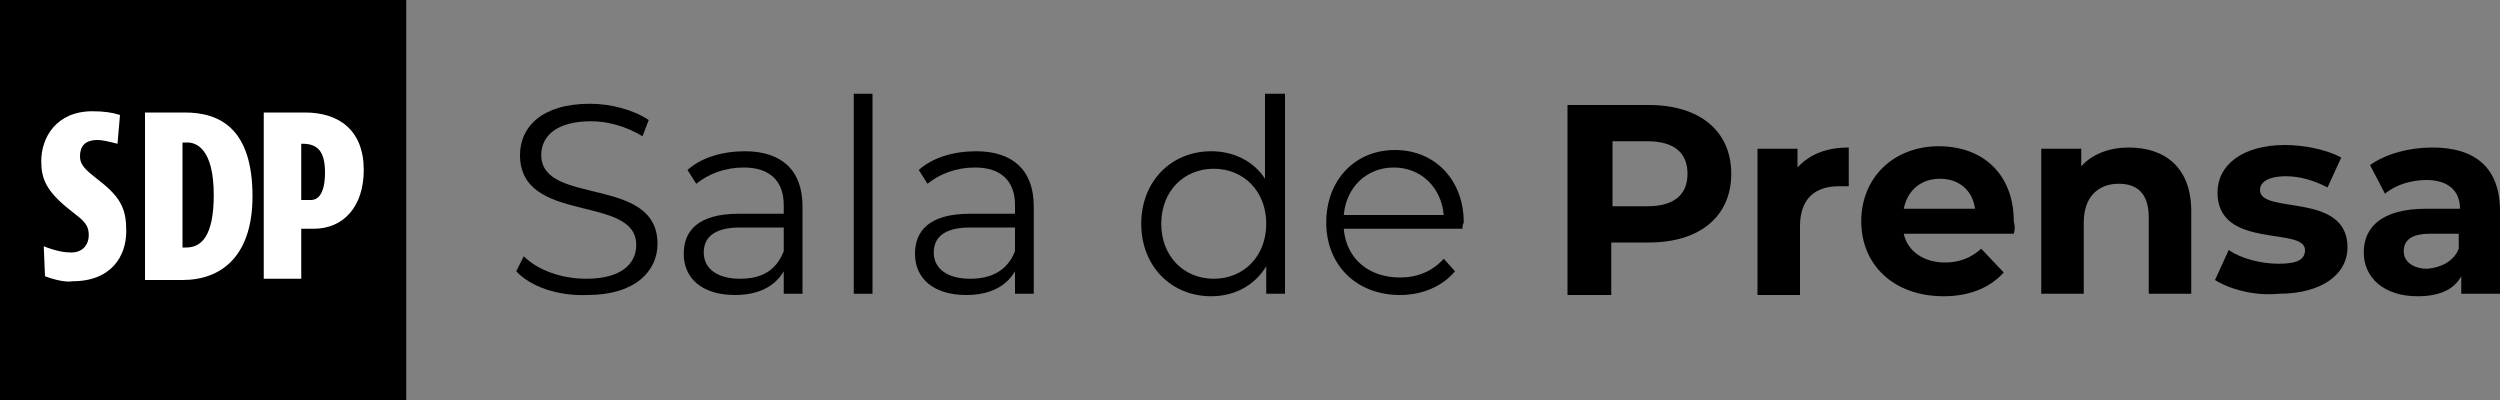 <?xml version="1.0" encoding="utf-8"?>
<!-- Generator: Adobe Illustrator 29.3.1, SVG Export Plug-In . SVG Version: 9.03 Build 55982)  -->
<svg version="1.0" id="Capa_1" xmlns="http://www.w3.org/2000/svg" xmlns:xlink="http://www.w3.org/1999/xlink" x="0px" y="0px"
	 viewBox="0 0 200 32" style="enable-background:new 0 0 200 32;" xml:space="preserve">
<rect x="0" y="0" width="200" height="32" fill="#808080" stroke="none"/>
<style type="text/css">
	.st0{fill:#FFFFFF;}
</style>
<g>
	<path d="M41.3,21.7l0.6-1.2c1.1,1.1,3,1.8,5,1.8c2.8,0,4-1.2,4-2.7c0-4.1-9.3-1.6-9.3-7.2c0-2.2,1.7-4.1,5.6-4.1
		c1.7,0,3.5,0.5,4.7,1.3l-0.5,1.3c-1.3-0.8-2.8-1.2-4.1-1.2c-2.8,0-4,1.2-4,2.7c0,4.1,9.3,1.6,9.3,7.1c0,2.2-1.8,4.1-5.6,4.1
		C44.6,23.7,42.4,22.9,41.3,21.7L41.3,21.7z"/>
	<path d="M64.2,16.5v7h-1.5v-1.8c-0.7,1.2-2,1.9-3.9,1.9c-2.6,0-4.1-1.3-4.1-3.3c0-1.8,1.1-3.2,4.4-3.2h3.6v-0.7c0-1.9-1.1-3-3.2-3
		c-1.5,0-2.8,0.5-3.8,1.3L55,13.6c1.1-1,2.8-1.5,4.6-1.5C62.5,12.1,64.2,13.6,64.2,16.5L64.2,16.5z M62.7,20.1v-1.9h-3.5
		c-2.2,0-2.9,0.9-2.9,2c0,1.3,1.1,2.1,2.9,2.1S62.1,21.6,62.7,20.1L62.7,20.1z"/>
	<path d="M68.3,7.5h1.5v16h-1.5V7.5z"/>
	<path d="M82.7,16.5v7h-1.5v-1.8c-0.7,1.2-2,1.9-3.9,1.9c-2.6,0-4.1-1.3-4.1-3.3c0-1.8,1.1-3.2,4.4-3.2h3.6v-0.7c0-1.9-1.1-3-3.2-3
		c-1.5,0-2.8,0.5-3.8,1.3l-0.7-1.1c1.1-1,2.8-1.5,4.6-1.5C81,12.1,82.7,13.6,82.7,16.5L82.7,16.5z M81.2,20.1v-1.9h-3.6
		c-2.2,0-2.9,0.9-2.9,2c0,1.3,1.1,2.1,2.9,2.1S80.6,21.6,81.2,20.1L81.2,20.1z"/>
	<path d="M102.8,7.5v16h-1.5v-2.2c-0.9,1.5-2.5,2.4-4.4,2.4c-3.2,0-5.6-2.4-5.6-5.8s2.4-5.8,5.6-5.8c1.8,0,3.4,0.8,4.3,2.2V7.5
		L102.8,7.5L102.8,7.5z M101.3,17.9c0-2.6-1.8-4.4-4.2-4.4s-4.2,1.8-4.2,4.4s1.8,4.4,4.2,4.4S101.3,20.5,101.3,17.9z"/>
	<path d="M117,18.3h-9.5c0.2,2.4,2,3.9,4.5,3.9c1.4,0,2.6-0.5,3.5-1.5l0.9,1c-1,1.2-2.6,1.9-4.4,1.9c-3.5,0-5.9-2.4-5.9-5.8
		s2.3-5.8,5.5-5.8s5.5,2.4,5.5,5.8C117,18,117,18.1,117,18.3L117,18.3z M107.5,17.2h8c-0.2-2.2-1.8-3.8-4-3.8S107.7,15,107.5,17.2z"
		/>
	<path d="M138.5,13.9c0,3.4-2.5,5.5-6.6,5.5h-3v4.2h-3.5V8.4h6.5C136,8.4,138.5,10.5,138.5,13.9L138.5,13.9z M135,13.9
		c0-1.7-1.1-2.6-3.2-2.6h-2.8v5.2h2.8C133.9,16.5,135,15.6,135,13.9z"/>
	<path d="M147.9,11.8v3.1c-0.3,0-0.5,0-0.8,0c-1.9,0-3.1,1-3.1,3.2v5.5h-3.4V11.9h3.2v1.5C144.8,12.3,146.2,11.8,147.9,11.8
		L147.9,11.8z"/>
	<path d="M161.1,18.7h-8.8c0.3,1.4,1.6,2.3,3.3,2.3c1.2,0,2.1-0.4,2.9-1.1l1.8,1.9c-1.1,1.2-2.7,1.9-4.8,1.9c-4,0-6.6-2.5-6.6-6
		s2.6-6,6.2-6s6,2.3,6,6C161.2,18,161.2,18.4,161.1,18.7L161.1,18.7z M152.3,16.7h5.7c-0.2-1.5-1.3-2.4-2.8-2.4
		S152.6,15.2,152.3,16.7L152.3,16.7z"/>
	<path d="M175.3,16.9v6.6h-3.4v-6.1c0-1.9-0.9-2.7-2.4-2.7c-1.6,0-2.8,1-2.8,3.1v5.7h-3.4V11.9h3.2v1.4c0.9-1,2.3-1.5,3.8-1.5
		C173.2,11.8,175.3,13.4,175.3,16.9z"/>
	<path d="M177.2,22.4l1.1-2.4c1,0.7,2.6,1.1,4,1.1c1.6,0,2.1-0.4,2.1-1.1c0-1.9-7,0-7-4.6c0-2.2,2-3.8,5.4-3.8c1.6,0,3.4,0.4,4.5,1
		l-1.1,2.4c-1.1-0.6-2.3-0.9-3.3-0.9c-1.5,0-2.1,0.5-2.1,1.1c0,2,7,0.1,7,4.6c0,2.1-2,3.7-5.5,3.7C180.3,23.7,178.3,23.1,177.2,22.4
		L177.2,22.4z"/>
	<path d="M200,16.9v6.6h-3.1v-1.4c-0.6,1.1-1.8,1.6-3.5,1.6c-2.7,0-4.3-1.5-4.3-3.5s1.4-3.5,5-3.5h2.7c0-1.4-0.9-2.3-2.7-2.3
		c-1.2,0-2.5,0.4-3.3,1.1l-1.2-2.3c1.3-0.9,3.1-1.4,5-1.4C198,11.8,200,13.4,200,16.9L200,16.9z M196.7,19.9v-1.2h-2.3
		c-1.6,0-2.1,0.6-2.1,1.4c0,0.8,0.7,1.4,1.9,1.4C195.3,21.4,196.3,20.9,196.7,19.9L196.7,19.9z"/>
</g>
<rect x="0" y="-0.5" width="32.5" height="32.5"/>
<g>
	<path class="st0" d="M3.6,22.1l-0.1-2.4c1,0.4,1.7,0.5,2.2,0.5c0.9,0,1.4-0.6,1.4-1.4c0-0.6-0.2-1-1-1.6l-0.5-0.4
		c-1.9-1.5-2.3-2.5-2.3-3.9c0-1.9,1.2-4,4.1-4c0.9,0,1.6,0.1,2.2,0.3l-0.2,2.3c-0.8-0.2-1.2-0.3-1.6-0.3c-1,0-1.4,0.5-1.4,1.3
		c0,0.5,0.2,0.9,1.1,1.6l0.5,0.4c1.8,1.4,2.1,2.4,2.1,4c0,2-1.2,4-4.3,4C5.3,22.6,4.4,22.4,3.6,22.1L3.6,22.1z"/>
	<path class="st0" d="M21.1,9h3.3c2.7,0,4.7,1.4,4.7,4.6c0,2.9-1.6,4.7-4,4.7c-0.1,0-0.8,0-1,0V16c0.1,0,0.7,0,0.8,0
		c0.4,0,1.1-0.3,1.1-2.2c0-1.7-0.6-2.3-1.8-2.3h-0.1v10.8h-3L21.1,9L21.1,9z"/>
	<path class="st0" d="M14.6,22.4c-1.1,0-1.6,0-3,0V9c1.1,0,1.9,0,3.2,0c2.8,0,5.4,1.3,5.4,6.7C20.2,20.5,17.7,22.4,14.6,22.4
		L14.6,22.4z M15,11.4c-0.1,0-0.3,0-0.4,0v8.4c0.1,0,0.2,0,0.3,0c1.2,0,2.2-0.9,2.2-4.2C17.1,11.9,15.7,11.4,15,11.4z"/>
</g>
</svg>
